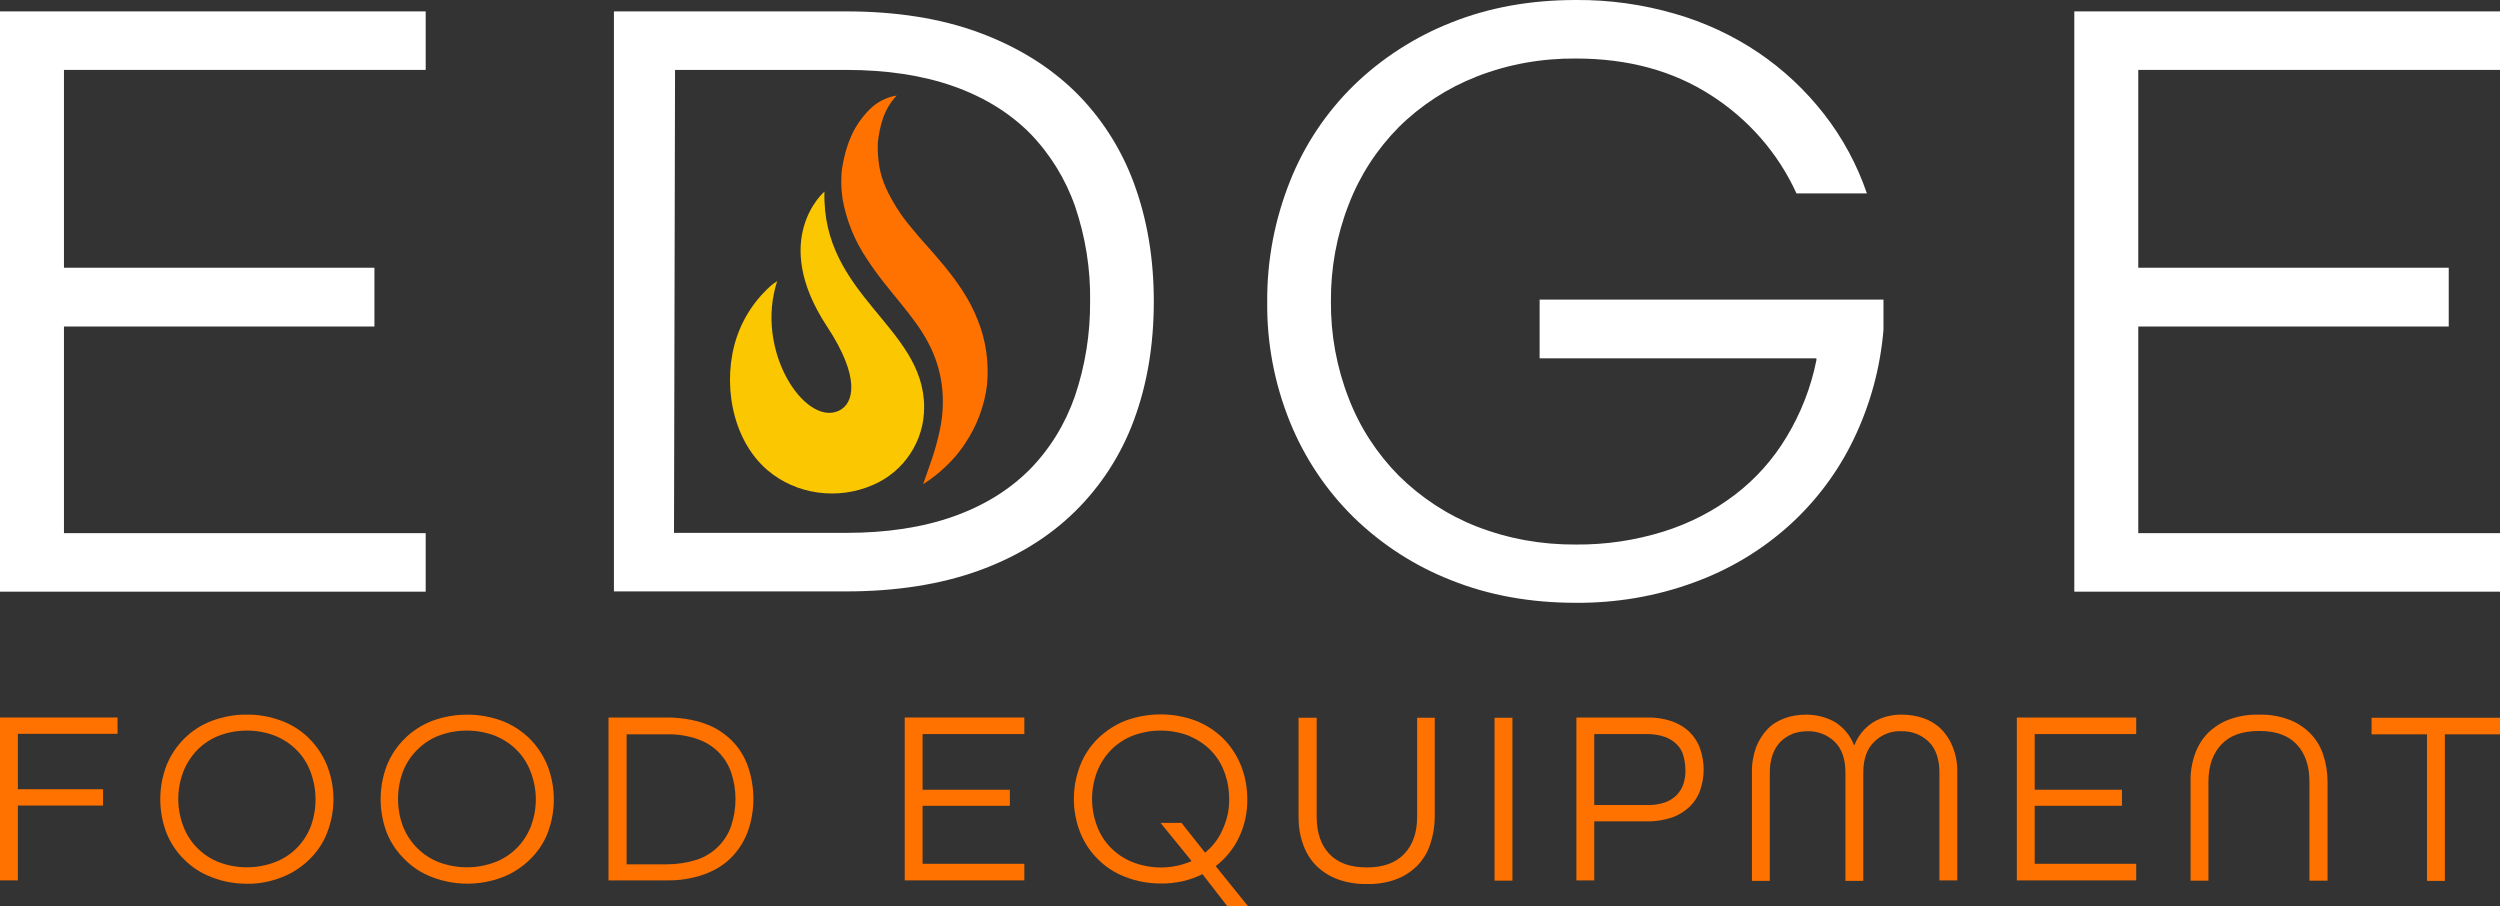 <svg xmlns="http://www.w3.org/2000/svg" xmlns:xlink="http://www.w3.org/1999/xlink" id="Layer_1" x="0px" y="0px" viewBox="0 0 965.5 350" style="enable-background:new 0 0 965.5 350;" xml:space="preserve"><rect x="0" y="0" width="965.5" height="350" fill="#333333" stroke="none"/><style type="text/css">	.st0{fill:#FF7200;}	.st1{fill:#FBC700;}	.st2{fill:#FFFFFF;}</style><path class="st0" d="M45.4,283.5v-6.4H0v62.9h6.9v-28.9h32.9v-6.3H6.9v-21.4H45.4z"></path><path class="st0" d="M126.3,295.6c-1.6-3.9-3.9-7.4-6.9-10.4c-3-3-6.6-5.3-10.6-6.8c-4.3-1.6-8.9-2.5-13.5-2.4 c-4.6-0.1-9.2,0.8-13.5,2.4c-8,3-14.3,9.3-17.5,17.2c-3.2,8.4-3.2,17.7,0,26.1c1.6,3.9,3.9,7.4,6.9,10.3c3,3,6.6,5.3,10.6,6.8 c4.3,1.7,8.9,2.5,13.5,2.5c4.6,0.1,9.2-0.8,13.5-2.5c4-1.5,7.6-3.9,10.6-6.8c3-2.9,5.4-6.4,6.9-10.3 C129.6,313.3,129.6,304,126.3,295.6z M120,319.2c-2.5,6.4-7.5,11.4-13.9,13.8c-6.9,2.6-14.6,2.6-21.5,0c-3.2-1.2-6-3.1-8.4-5.5 c-2.4-2.4-4.2-5.2-5.4-8.4c-2.6-6.8-2.6-14.3,0-21.1c1.2-3.1,3.1-6,5.4-8.4c2.4-2.4,5.3-4.3,8.4-5.5c6.9-2.6,14.6-2.6,21.5,0 c3.2,1.3,6,3.1,8.4,5.5c2.4,2.4,4.2,5.2,5.4,8.4C122.5,304.9,122.5,312.4,120,319.2L120,319.2z"></path><path class="st0" d="M211.4,295.6c-1.6-3.9-3.9-7.4-6.9-10.4c-3.1-3-6.7-5.3-10.6-6.8c-8.7-3.2-18.3-3.2-27,0 c-8,3.1-14.3,9.3-17.5,17.2c-3.2,8.4-3.2,17.7,0,26.1c1.6,3.9,4,7.4,7,10.3c3,3,6.6,5.3,10.6,6.8c8.7,3.3,18.3,3.3,27,0 c4-1.5,7.6-3.9,10.6-6.8c3-2.9,5.4-6.4,6.9-10.3C214.7,313.3,214.7,304,211.4,295.6L211.4,295.6z M205,319.2 c-2.5,6.4-7.5,11.4-13.9,13.8c-6.9,2.6-14.6,2.6-21.6,0c-3.1-1.2-6-3.1-8.4-5.5c-2.4-2.4-4.2-5.2-5.5-8.4c-2.5-6.8-2.5-14.3,0-21.1 c1.2-3.1,3.1-6,5.5-8.4c2.4-2.4,5.2-4.3,8.4-5.5c7-2.6,14.6-2.6,21.6,0c3.1,1.3,6,3.1,8.4,5.5c2.4,2.4,4.2,5.2,5.4,8.4 C207.6,304.9,207.6,312.4,205,319.2L205,319.2z"></path><path class="st0" d="M288.8,295.8c-1.4-3.8-3.5-7.2-6.4-10c-3-2.9-6.5-5.1-10.4-6.4c-4.6-1.6-9.5-2.3-14.4-2.3h-22.6v62.9h22.5 c4.9,0.1,9.8-0.7,14.4-2.3c3.9-1.4,7.5-3.5,10.4-6.4c2.8-2.8,5-6.2,6.4-9.9C291.7,313.2,291.7,304.2,288.8,295.8L288.8,295.8z  M282.4,318.9c-2.1,6.2-7,11-13.2,13.1c-3.8,1.2-7.7,1.8-11.6,1.8H242v-50.2h15.6c4-0.1,7.9,0.5,11.6,1.8c6.2,2,11.1,6.8,13.2,13 C284.6,305,284.6,312.2,282.4,318.9L282.4,318.9z"></path><path class="st0" d="M395.6,283.5v-6.4h-46.2v62.9h46.2v-6.4h-39.3v-22.4H390V305h-33.7v-21.5H395.6z"></path><path class="st0" d="M469.5,334.5c3.8-2.9,6.9-6.7,9-11.1c2.2-4.6,3.3-9.7,3.2-14.8c0-4.5-0.8-8.9-2.5-13.1 c-1.6-3.9-3.9-7.4-6.9-10.4c-3.1-3-6.7-5.3-10.6-6.8c-8.7-3.2-18.3-3.2-27,0c-3.9,1.5-7.5,3.9-10.6,6.8c-3,3-5.4,6.5-6.9,10.4 c-3.3,8.4-3.3,17.7,0,26.1c1.6,3.9,3.9,7.4,6.9,10.3c3,3,6.6,5.3,10.6,6.8c4.3,1.7,8.9,2.5,13.5,2.5c5.6,0.1,11.2-1.1,16.2-3.6 L474,350h8L469.5,334.5z M465.4,329.3l-9.1-11.5h-8.1l11.9,14.6v0.2c-7.2,3.1-15.3,3.2-22.6,0.4c-3.1-1.2-6-3.1-8.4-5.5 c-2.4-2.4-4.2-5.2-5.4-8.4c-2.6-6.8-2.6-14.3,0-21.1c1.2-3.1,3.1-6,5.4-8.4c2.4-2.4,5.3-4.3,8.4-5.5c7-2.6,14.6-2.6,21.5,0 c3.1,1.3,6,3.1,8.4,5.5c2.4,2.4,4.2,5.2,5.4,8.4c1.3,3.4,1.9,6.9,1.9,10.5c0.1,4.1-0.8,8.1-2.5,11.8 C470.7,323.9,468.3,326.9,465.4,329.3z"></path><path class="st0" d="M547.3,277.2v38.2c0,6-1.6,10.8-4.9,14.3s-8.1,5.3-14.5,5.3s-11.2-1.7-14.5-5.2s-4.9-8.3-4.9-14.4v-38.2h-7 v38.2c0,3.7,0.5,7.3,1.8,10.8c1.1,3.1,2.8,5.9,5.1,8.2c2.4,2.3,5.2,4.1,8.3,5.2c3.6,1.3,7.5,1.9,11.3,1.8c3.8,0.1,7.6-0.5,11.1-1.8 c3.1-1.1,5.8-2.9,8.2-5.2c2.2-2.3,4-5.1,5-8.2c1.2-3.5,1.8-7.1,1.8-10.8v-38.2H547.3z"></path><path class="st0" d="M577.2,277.2v62.9h6.9v-62.9H577.2z"></path><path class="st0" d="M656.6,289.2c-0.8-2.4-2.2-4.6-4-6.4c-1.9-1.9-4.3-3.3-6.8-4.2c-3.2-1.1-6.5-1.6-9.8-1.5h-27.2v62.9h6.9v-22.8 H636c3.3,0.1,6.7-0.5,9.8-1.5c2.5-0.9,4.9-2.4,6.8-4.2c1.8-1.8,3.2-3.9,4-6.3C658.4,300,658.4,294.4,656.6,289.2L656.6,289.2z  M650.2,302.6c-0.5,1.6-1.4,3.1-2.6,4.4c-1.3,1.3-2.9,2.3-4.6,2.9c-2.2,0.7-4.5,1.1-6.9,1h-20.4v-27.4h20.4c2.3,0,4.7,0.3,6.9,1.1 c1.7,0.6,3.3,1.6,4.6,2.9c1.2,1.2,2.1,2.7,2.5,4.3c0.5,1.7,0.8,3.6,0.8,5.4C651,299,650.7,300.9,650.2,302.6z"></path><path class="st0" d="M754.2,288.6c-1-2.6-2.5-5-4.5-7c-1.9-1.9-4.2-3.3-6.7-4.2c-2.7-0.9-5.5-1.4-8.3-1.4c-4-0.1-8,0.9-11.4,3 c-3.2,2.1-5.7,5.1-7.1,8.7H716c-1.4-3.6-3.9-6.6-7.1-8.7c-3.4-2-7.3-3-11.3-3c-2.9,0-5.7,0.4-8.4,1.4c-2.5,0.9-4.8,2.3-6.6,4.2 c-1.9,2-3.4,4.4-4.4,7c-1.1,3.1-1.7,6.4-1.6,9.8v41.8h6.9v-41.8c0-2.4,0.3-4.7,1.1-7c0.7-1.9,1.7-3.6,3.1-5c1.3-1.3,2.9-2.3,4.6-3 c1.9-0.7,3.8-1,5.8-1c3.9-0.1,7.7,1.4,10.5,4.1c2.8,2.8,4.1,6.7,4.1,11.9v41.8h6.9v-41.8c0-5.2,1.4-9.2,4.2-11.9 c2.8-2.8,6.6-4.3,10.5-4.1c3.9-0.1,7.7,1.3,10.5,4c2.8,2.7,4.2,6.7,4.2,12V340h6.9v-41.7C756,295,755.4,291.7,754.2,288.6z"></path><path class="st0" d="M825,283.5v-6.4h-46.1v62.9H825v-6.4h-39.2v-22.4h33.7V305h-33.7v-21.5H825z"></path><path class="st0" d="M897.1,291.1c-1.1-3.1-2.8-5.8-5.1-8.1c-2.4-2.3-5.2-4.1-8.3-5.2c-3.6-1.3-7.4-1.9-11.3-1.8 c-3.9-0.1-7.7,0.5-11.3,1.8c-3.1,1.1-5.9,2.9-8.3,5.2c-2.3,2.3-4,5.1-5.1,8.2c-1.2,3.4-1.8,7.1-1.7,10.7v38.2h6.9v-38.2 c0-6.1,1.7-10.9,5-14.4s8.1-5.2,14.6-5.2s11.2,1.7,14.5,5.2s4.9,8.3,4.9,14.4v38.2h7v-38.2C898.9,298.2,898.3,294.6,897.1,291.1z"></path><path class="st0" d="M915.9,277.2v6.4h21.4v56.6h6.9v-56.6h21.4v-6.4H915.9z"></path><path class="st0" d="M346.3,36.9c-3.9,0.6-7.6,2.5-10.4,5.3c-2.9,2.9-5.3,6.3-7,10c-1.7,3.7-2.8,7.6-3.5,11.7 c-0.4,2.1-0.5,4.3-0.5,6.5c0,2.2,0.2,4.3,0.5,6.5c1.5,8.2,4.6,15.9,9.2,22.8c4.3,6.7,9.1,12.3,13.3,17.5s7.9,10,10.5,15 c2.7,5,4.5,10.5,5.3,16.2c0.8,6.1,0.5,12.4-0.9,18.4c-0.7,3.3-1.6,6.6-2.7,9.9c-1.1,3.4-2.4,6.8-3.6,10.3c3.2-2,6.1-4.3,8.8-6.9 c1.4-1.3,2.7-2.7,3.9-4.1c0.6-0.7,1.2-1.5,1.8-2.3s1.2-1.5,1.7-2.4c4.6-6.8,7.5-14.6,8.5-22.7c0.8-8.5-0.4-17.1-3.6-25 c-3.1-8-7.9-14.7-12.6-20.5s-9.5-10.7-13.4-15.6c-3.8-4.5-7-9.6-9.5-15c-0.6-1.3-1-2.6-1.5-4c-0.4-1.3-0.7-2.7-1-4.1 c-0.5-3.1-0.7-6.2-0.6-9.3C339.8,48.8,341.1,42.4,346.3,36.9z"></path><path class="st1" d="M300.2,108.4c-0.1,0.4-1.4,1-1.7,1.3c-1.5,1.2-2.9,2.6-4.2,4c-4.3,4.7-7.6,10.2-9.7,16.3 c-5.8,17-2.3,39.4,11.7,51.5c11.2,9.6,27.3,11.7,40.8,5.8c12-5.1,19.9-17,19.8-30.1c0-31-39.6-43-38.5-83.2c0,0-21.4,18.1,1,52.1 c13,19.7,10.5,29.9,4.4,32.6C310.8,164.5,291.3,135.4,300.2,108.4z"></path><polygon class="st2" points="0,228.5 164.4,228.5 164.4,205.9 24.7,205.9 24.7,126.1 144.6,126.1 144.6,103.4 24.7,103.4 24.7,27  164.4,27 164.4,4.4 0,4.4 "></polygon><path class="st2" d="M415.1,35.3c-10.1-9.8-22.5-17.4-37.2-22.8c-14.7-5.4-31.8-8.1-51.2-8.1h-89.6v224h89.6c19.4,0,36.5-2.7,51.2-8 c14.7-5.3,27.1-12.9,37.2-22.8c10.1-9.9,17.9-22,22.8-35.3c5.1-13.7,7.7-29,7.7-45.9c0-16.7-2.6-31.9-7.7-45.7 C433,57.4,425.2,45.2,415.1,35.3z M415.1,153.1c-3.7,10.6-9.6,20.3-17.5,28.3c-7.8,7.8-17.6,13.9-29.5,18.1s-25.7,6.3-41.5,6.3 h-66.3L260.7,27h66c15.8,0,29.6,2.1,41.5,6.3c11.9,4.2,21.7,10.3,29.5,18.1c7.8,8,13.8,17.7,17.5,28.3c4,11.8,6,24.2,5.8,36.6 C421.1,128.9,419.1,141.3,415.1,153.1z"></path><path class="st2" d="M594.6,138.4h106.9v0.7c-2.1,10.5-6,20.5-11.5,29.6c-5.2,8.7-12,16.3-20,22.4c-8.3,6.3-17.6,11.1-27.6,14.2 c-10.9,3.4-22.3,5.1-33.8,5c-13.1,0.1-26.1-2.2-38.4-7c-11.2-4.4-21.4-11.1-30-19.6c-8.4-8.5-15-18.6-19.3-29.8 c-4.7-12-7-24.7-6.9-37.5c-0.1-12.8,2.2-25.5,6.9-37.5c4.3-11.2,10.9-21.3,19.3-29.8c8.6-8.5,18.8-15.1,30-19.5 c12.2-4.8,25.2-7.1,38.4-7c20.1,0,37.5,4.7,52.2,14.2c14.4,9.2,25.9,22.3,33,37.9H721c-3.8-11.1-9.4-21.5-16.6-30.7 c-7.1-9.1-15.6-17.1-25.2-23.6c-9.9-6.7-20.9-11.8-32.4-15.1c-12.4-3.6-25.3-5.4-38.2-5.3C591,0,575,2.9,560.5,8.7 c-14,5.5-26.9,13.8-37.7,24.3c-10.7,10.5-19.1,23.1-24.6,37c-5.9,14.8-8.9,30.5-8.8,46.4c-0.2,16,2.8,31.8,8.8,46.6 c5.6,13.8,14,26.4,24.6,36.8c10.8,10.5,23.6,18.8,37.7,24.3c14.5,5.8,30.5,8.7,48.1,8.7c15.6,0.1,31.1-2.5,45.7-7.9 c13.5-4.9,25.9-12.3,36.6-21.9c10.4-9.4,18.9-20.7,25-33.4c6.4-13.3,10.3-27.6,11.5-42.3v-11.6H594.6V138.4z"></path><polygon class="st2" points="965.5,27 965.5,4.4 801.1,4.4 801.1,228.5 965.5,228.5 965.5,205.9 825.8,205.9 825.8,126.1  945.7,126.1 945.7,103.4 825.8,103.4 825.8,27 "></polygon></svg>